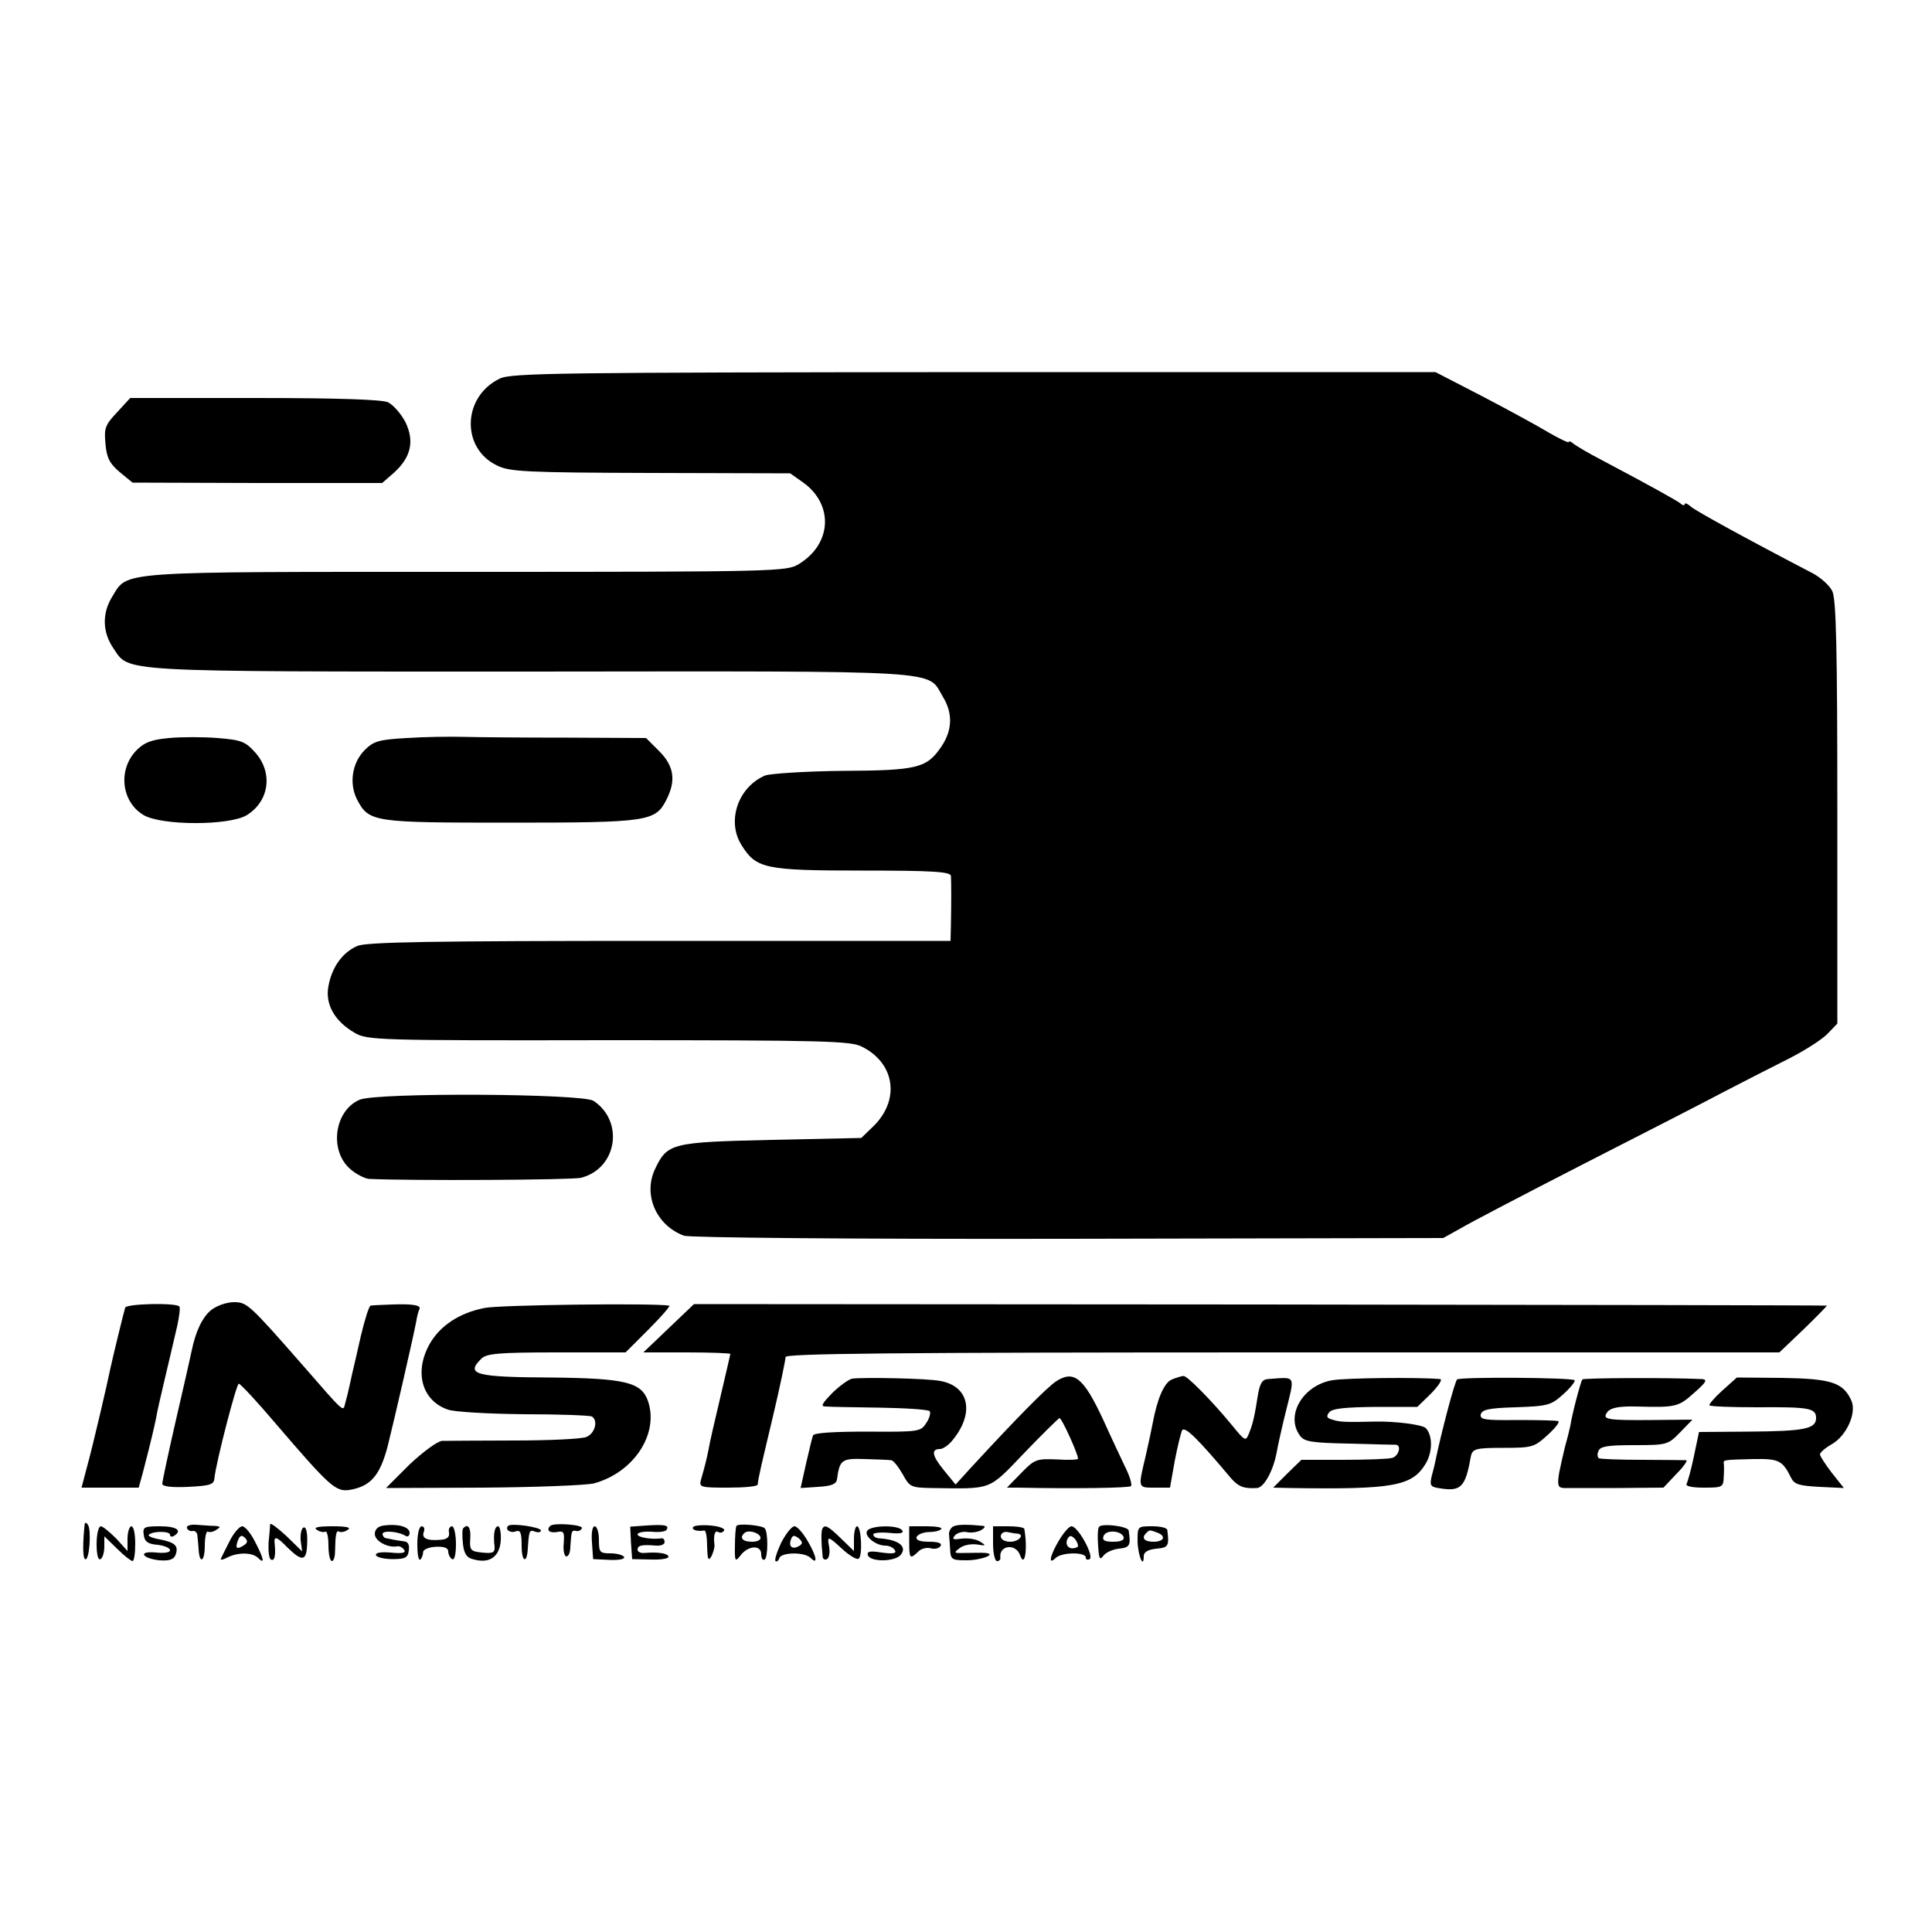 <?xml version="1.0" standalone="no"?>
<!DOCTYPE svg PUBLIC "-//W3C//DTD SVG 20010904//EN"
 "http://www.w3.org/TR/2001/REC-SVG-20010904/DTD/svg10.dtd">
<svg version="1.0" xmlns="http://www.w3.org/2000/svg"
 width="500pt" height="500pt" viewBox="0 0 500 500"
 preserveAspectRatio="xMidYMid meet">
<g transform="translate(0,500) scale(0.1,-0.1)"
fill="#000000" stroke="none">
<path d="M1293 4020 c-97 -47 -100 -181 -6 -225 32 -16 78 -18 397 -19 l361
-1 34 -24 c79 -57 74 -159 -12 -211 -31 -19 -57 -20 -860 -20 -918 0 -875 3
-917 -65 -26 -42 -25 -91 3 -132 43 -63 -5 -61 1078 -61 1093 1 1027 5 1069
-65 26 -42 25 -86 -3 -128 -38 -57 -62 -63 -257 -64 -96 -1 -186 -7 -200 -12
-70 -30 -100 -118 -61 -180 38 -61 60 -66 313 -66 183 0 228 -3 229 -14 1 -17
1 -71 0 -125 l-1 -43 -752 0 c-594 0 -759 -3 -783 -13 -39 -17 -66 -55 -75
-104 -9 -47 16 -91 68 -121 32 -19 58 -20 657 -19 559 0 628 -2 656 -17 86
-43 99 -139 28 -207 l-30 -29 -232 -5 c-259 -6 -270 -8 -302 -76 -31 -66 3
-145 75 -172 15 -5 420 -9 995 -8 l970 2 45 25 c25 15 167 89 315 165 149 76
311 159 360 185 50 26 126 65 170 87 44 22 91 52 105 67 l25 26 0 546 c0 427
-3 552 -13 573 -7 15 -30 35 -50 46 -173 90 -300 160 -315 172 -9 8 -17 12
-17 7 0 -4 -6 -3 -12 3 -13 9 -79 46 -202 111 -33 17 -65 36 -73 42 -7 6 -13
9 -13 5 0 -3 -23 8 -51 24 -28 17 -105 59 -172 94 l-122 63 -1195 0 c-1071 -1
-1198 -2 -1227 -17z"/>
<path d="M303 3933 c-31 -33 -34 -41 -30 -82 3 -36 11 -51 37 -73 l33 -27 323
-1 323 0 31 27 c44 40 53 82 29 131 -11 21 -31 44 -45 51 -17 7 -126 11 -346
11 l-321 0 -34 -37z"/>
<path d="M438 3090 c-45 -4 -64 -11 -84 -31 -49 -49 -41 -133 17 -168 46 -28
221 -28 267 -1 59 36 69 110 23 162 -26 29 -36 33 -98 38 -37 3 -94 3 -125 0z"/>
<path d="M1053 3090 c-72 -4 -86 -8 -109 -31 -33 -33 -41 -87 -20 -128 31 -59
41 -60 396 -60 355 0 376 3 404 58 26 50 21 88 -18 127 l-34 34 -203 1 c-112
0 -233 1 -269 2 -36 1 -102 0 -147 -3z"/>
<path d="M931 2154 c-66 -28 -80 -132 -24 -180 15 -13 37 -24 48 -25 105 -5
527 -3 549 3 93 24 112 146 32 199 -29 19 -559 22 -605 3z"/>
<path d="M324 1616 c-5 -17 -32 -128 -38 -156 -7 -35 -44 -195 -61 -257 l-14
-53 74 0 74 0 11 40 c22 85 29 116 34 140 2 14 12 57 21 95 9 39 18 77 20 85
2 8 8 35 14 60 5 24 8 47 5 49 -10 10 -136 7 -140 -3z"/>
<path d="M547 1610 c-23 -18 -41 -56 -51 -106 -2 -10 -20 -90 -40 -176 -20
-87 -36 -162 -36 -168 0 -7 24 -10 67 -8 58 3 67 6 68 23 4 40 57 245 63 244
4 0 48 -47 97 -105 138 -161 154 -175 189 -170 55 9 79 37 99 112 18 72 66
281 74 323 2 14 6 28 8 32 7 11 -16 15 -70 13 -27 -1 -53 -2 -56 -3 -4 -1 -15
-36 -25 -78 -10 -43 -18 -80 -19 -83 -1 -3 -5 -21 -9 -40 -4 -19 -10 -43 -13
-53 -5 -21 -1 -25 -108 98 -141 161 -146 165 -180 165 -18 0 -44 -9 -58 -20z"/>
<path d="M1254 1615 c-66 -13 -115 -46 -142 -93 -41 -73 -20 -147 47 -170 16
-6 104 -11 197 -12 92 0 171 -3 176 -6 17 -11 7 -45 -15 -53 -12 -5 -97 -9
-187 -9 -91 0 -175 -1 -186 -1 -12 -1 -49 -28 -84 -61 l-61 -61 250 1 c137 1
267 6 288 11 103 28 169 128 140 213 -17 49 -59 59 -252 61 -196 1 -221 8
-179 49 13 13 45 16 194 16 l179 0 60 60 c33 33 57 61 53 61 -39 7 -441 2
-478 -6z"/>
<path d="M1731 1563 l-66 -63 113 0 c61 0 112 -2 112 -4 0 -2 -12 -53 -26
-113 -14 -59 -28 -119 -30 -133 -5 -25 -9 -42 -20 -80 -5 -19 -1 -20 70 -20
42 0 76 3 77 8 1 15 8 45 40 179 18 76 32 144 32 151 0 9 264 12 1286 12
l1286 0 63 60 c34 33 61 61 60 61 -2 1 -662 2 -1468 3 l-1464 1 -65 -62z"/>
<path d="M2205 1432 c-9 -2 -33 -19 -52 -38 -26 -27 -30 -34 -16 -34 10 -1 73
-2 140 -3 67 -1 125 -5 129 -9 3 -4 0 -18 -9 -31 -14 -22 -19 -23 -152 -22
-85 0 -139 -3 -141 -10 -2 -5 -10 -38 -18 -73 l-14 -63 45 3 c34 2 47 7 49 19
7 51 12 55 71 53 32 -1 63 -2 69 -3 6 0 19 -17 30 -36 18 -33 21 -35 74 -36
160 -2 146 -8 241 91 48 50 89 90 91 90 6 0 48 -93 48 -105 0 -3 -25 -4 -55
-2 -52 2 -57 1 -92 -35 l-37 -38 29 0 c142 -3 288 -1 292 4 3 3 -2 22 -12 43
-10 21 -38 80 -61 131 -50 107 -75 127 -121 97 -24 -16 -102 -95 -219 -222
l-41 -45 -31 38 c-30 37 -33 54 -9 54 7 0 20 9 29 19 61 71 48 143 -28 157
-34 7 -203 10 -229 6z"/>
<path d="M3033 1430 c-20 -8 -38 -49 -50 -114 -2 -11 -10 -49 -18 -84 -20 -84
-21 -82 24 -82 l39 0 12 68 c7 37 16 73 19 80 7 12 39 -19 128 -125 19 -21 33
-26 66 -24 18 1 42 44 51 92 2 13 12 58 22 99 26 105 30 96 -45 91 -14 -1 -20
-11 -25 -38 -9 -57 -13 -76 -23 -101 -9 -23 -10 -23 -45 20 -52 63 -116 128
-125 127 -4 0 -18 -4 -30 -9z"/>
<path d="M3448 1428 c-76 -13 -122 -91 -84 -143 11 -16 29 -19 127 -21 63 -2
117 -3 122 -3 15 -2 6 -30 -10 -34 -10 -3 -67 -5 -127 -5 l-108 0 -37 -36 -36
-36 45 -1 c266 -4 314 5 349 62 19 31 19 74 1 93 -9 9 -78 18 -130 17 -80 -2
-94 -1 -112 5 -15 4 -16 9 -8 19 8 10 41 13 120 14 l108 0 36 35 c19 20 30 36
23 37 -57 5 -244 3 -279 -3z"/>
<path d="M3771 1430 c-6 -4 -43 -145 -57 -215 -1 -5 -5 -22 -9 -36 -5 -22 -3
-27 17 -30 58 -10 70 0 84 79 4 23 11 25 88 25 71 0 77 2 111 33 20 18 32 34
28 36 -4 2 -52 3 -106 3 -84 -1 -97 1 -95 14 3 13 21 17 91 19 83 3 91 5 123
34 19 17 32 34 29 36 -7 7 -295 9 -304 2z"/>
<path d="M4095 1430 c-5 -8 -27 -92 -31 -120 -3 -14 -9 -38 -14 -55 -4 -16
-11 -47 -15 -67 -5 -32 -3 -38 12 -39 10 0 72 0 138 0 l120 1 33 35 c19 19 30
35 26 36 -5 0 -56 1 -114 1 -58 0 -108 2 -112 4 -4 3 -5 11 -1 19 4 12 25 15
92 15 85 0 88 1 119 33 l32 33 -102 -1 c-121 -1 -134 1 -117 22 9 10 31 14 73
13 103 -3 110 -1 150 35 32 28 36 35 20 36 -84 4 -307 3 -309 -1z"/>
<path d="M4457 1401 c-21 -19 -35 -36 -33 -38 3 -3 58 -5 123 -5 135 1 153 -2
153 -28 0 -28 -31 -34 -174 -35 l-129 -1 -13 -62 c-7 -34 -16 -66 -19 -72 -4
-6 13 -10 44 -10 49 0 51 1 52 28 1 15 1 30 0 35 -1 9 0 9 77 11 65 1 75 -3
97 -48 9 -18 21 -21 74 -24 l63 -3 -31 39 c-17 22 -31 44 -31 48 0 5 14 17 30
26 39 22 66 82 51 114 -21 46 -52 56 -178 58 l-118 1 -38 -34z"/>
<path d="M219 1055 c-5 -50 -5 -86 1 -90 11 -7 17 73 8 88 -4 7 -8 8 -9 2z"/>
<path d="M484 1045 c2 -5 9 -9 15 -7 6 1 12 -5 12 -13 1 -8 2 -24 3 -34 2 -40
16 -33 16 8 0 23 4 40 8 37 4 -2 14 -1 22 5 12 7 11 9 -5 10 -11 0 -32 2 -48
3 -15 1 -26 -3 -23 -9z"/>
<path d="M699 1055 c0 -6 -2 -27 -4 -48 -1 -20 1 -40 6 -43 9 -5 13 8 10 39
-3 23 4 22 33 -8 39 -38 50 -36 51 13 1 26 -3 41 -9 39 -6 -2 -9 -17 -8 -33
l4 -29 -41 40 c-23 21 -41 35 -42 30z"/>
<path d="M993 1052 c-15 -2 -23 -10 -23 -22 0 -18 33 -36 57 -32 6 2 15 -3 19
-9 5 -8 -5 -10 -35 -7 -25 2 -40 0 -38 -7 2 -5 21 -10 43 -10 33 0 40 4 42 23
2 14 -2 22 -12 23 -9 1 -20 3 -26 4 -5 1 -14 3 -20 4 -5 0 -10 6 -10 11 0 10
41 7 60 -5 5 -3 10 0 10 8 0 16 -31 24 -67 19z"/>
<path d="M1315 1051 c-9 -9 6 -20 20 -14 12 4 15 -4 15 -38 0 -42 14 -47 16
-6 3 46 4 49 19 43 8 -3 15 -1 15 3 0 9 -78 20 -85 12z"/>
<path d="M1424 1051 c-11 -11 -2 -19 17 -16 18 4 20 0 18 -28 -2 -18 1 -33 6
-35 6 -1 11 10 11 25 3 42 3 43 15 41 6 -2 13 2 15 7 4 9 -73 15 -82 6z"/>
<path d="M1673 1052 l-42 -3 2 -42 3 -42 47 -1 c26 -1 47 2 47 7 0 9 -28 13
-62 10 -10 -1 -18 3 -18 8 0 12 11 14 48 11 12 -1 22 3 22 9 0 6 -3 10 -7 10
-25 -4 -63 2 -63 10 0 5 16 8 35 7 20 -2 38 0 40 5 8 12 -6 14 -52 11z"/>
<path d="M1794 1048 c-5 -7 10 -12 29 -9 4 0 7 -18 7 -41 1 -34 3 -39 11 -26
5 10 9 24 8 30 -3 25 1 39 10 33 5 -3 12 -1 15 4 3 5 -12 11 -35 13 -22 2 -43
0 -45 -4z"/>
<path d="M1906 1051 c-2 -3 -4 -26 -4 -51 -1 -41 1 -43 14 -26 19 26 54 29 54
4 0 -11 4 -17 9 -14 9 6 9 72 0 81 -9 8 -69 13 -73 6z m62 -29 c2 -7 -7 -12
-22 -12 -24 0 -33 10 -20 22 9 10 38 2 42 -10z"/>
<path d="M2468 1050 c-7 -3 -12 -12 -12 -20 1 -8 2 -27 3 -41 1 -24 5 -27 39
-27 38 -1 85 16 52 19 -8 1 -31 0 -50 0 -32 -1 -33 0 -17 12 9 8 29 12 45 10
24 -4 25 -3 9 7 -11 7 -32 10 -48 8 -22 -3 -26 -2 -18 8 6 7 20 11 31 9 11 -3
28 0 37 5 9 5 12 10 6 11 -40 4 -66 4 -77 -1z"/>
<path d="M2844 1048 c-3 -4 -4 -26 -2 -49 2 -32 4 -38 13 -26 6 9 24 17 40 19
29 3 32 8 26 47 -1 11 -71 20 -77 9z m64 -26 c2 -8 -8 -12 -27 -12 -23 0 -29
4 -25 15 7 17 46 14 52 -3z"/>
<path d="M250 1004 c0 -27 4 -43 10 -39 6 3 10 18 10 33 l0 26 33 -32 c18 -18
36 -32 40 -32 4 0 7 20 7 45 0 25 -4 45 -10 45 -5 0 -10 -15 -10 -32 l0 -32
-29 32 c-17 17 -35 32 -40 32 -6 0 -11 -20 -11 -46z"/>
<path d="M372 1028 c2 -18 11 -24 36 -26 17 -2 32 -8 32 -14 0 -6 -15 -8 -35
-6 -22 2 -34 0 -32 -6 2 -6 20 -12 39 -14 26 -2 37 2 42 13 9 24 0 33 -40 41
-19 3 -32 9 -29 12 10 10 55 10 55 0 0 -5 5 -6 10 -3 23 14 7 25 -36 25 -41 0
-45 -2 -42 -22z"/>
<path d="M595 1013 c-11 -21 -21 -42 -23 -46 -3 -5 5 -4 16 2 27 14 65 14 80
-1 18 -18 15 -2 -8 42 -11 22 -26 40 -33 40 -7 0 -22 -17 -32 -37z m35 -13
c-18 -11 -22 -7 -14 14 5 13 10 14 18 6 8 -8 7 -13 -4 -20z"/>
<path d="M820 1041 c8 -6 18 -7 22 -5 4 3 8 -13 8 -35 0 -23 4 -41 9 -41 4 0
8 10 8 23 1 46 3 58 11 53 4 -2 14 -1 22 5 10 6 -3 9 -40 9 -37 0 -50 -3 -40
-9z"/>
<path d="M1080 1003 c0 -25 3 -43 8 -39 4 4 7 13 7 19 0 7 15 13 33 14 21 1
32 -3 32 -12 0 -8 5 -17 10 -20 6 -4 10 12 10 39 0 25 -5 46 -10 46 -6 0 -10
-7 -8 -16 2 -12 -5 -18 -22 -19 -35 -3 -50 4 -43 21 3 8 0 14 -6 14 -6 0 -11
-19 -11 -47z"/>
<path d="M1199 1045 c-3 -2 -3 -20 -1 -40 3 -27 10 -37 29 -41 41 -11 66 8 69
49 1 20 -2 37 -7 37 -9 0 -13 -21 -9 -53 1 -15 -5 -18 -32 -15 -30 3 -33 6
-31 36 2 29 -6 40 -18 27z"/>
<path d="M1532 1008 l3 -43 43 -2 c24 -1 40 2 37 8 -4 5 -19 9 -36 9 -27 0
-29 3 -29 35 0 19 -5 35 -11 35 -6 0 -9 -17 -7 -42z"/>
<path d="M2022 1008 c-11 -23 -18 -45 -15 -48 3 -3 8 1 10 8 6 15 65 16 81 0
20 -20 15 6 -9 46 -12 20 -26 36 -33 36 -7 0 -22 -19 -34 -42z m46 -9 c-17
-10 -28 -2 -21 17 4 11 8 12 20 3 11 -10 11 -14 1 -20z"/>
<path d="M2128 1043 c-3 -7 -3 -34 1 -71 0 -7 6 -10 11 -7 6 3 8 17 6 31 -6
30 -4 30 35 -6 18 -16 36 -27 41 -24 11 7 7 84 -4 84 -4 0 -8 -14 -8 -32 l0
-32 -33 32 c-34 33 -43 38 -49 25z"/>
<path d="M2244 1038 c-8 -13 22 -38 47 -38 10 0 21 -5 25 -12 5 -8 -4 -10 -34
-6 -31 5 -39 3 -36 -7 7 -18 70 -17 85 1 18 22 -6 40 -58 43 -7 1 -13 5 -13
10 0 4 18 6 41 4 27 -3 39 -1 34 6 -8 15 -82 14 -91 -1z"/>
<path d="M2353 1010 c0 -44 2 -46 23 -26 7 8 22 12 33 9 10 -3 22 0 25 6 5 7
-6 11 -29 11 -24 0 -35 4 -33 12 3 7 16 12 30 13 15 0 30 3 34 8 4 4 -13 7
-38 7 l-45 0 0 -40z"/>
<path d="M2570 1005 c0 -25 5 -45 10 -45 6 0 9 3 9 8 -5 33 40 39 51 7 12 -34
20 15 11 68 0 4 -19 7 -41 7 l-40 0 0 -45z m63 26 c20 -2 4 -21 -18 -21 -15 0
-25 6 -25 14 0 8 8 13 18 11 9 -2 20 -4 25 -4z"/>
<path d="M2741 1014 c-24 -40 -29 -66 -9 -46 15 15 78 16 78 1 0 -5 4 -7 10
-4 12 8 -30 85 -47 85 -6 0 -20 -16 -32 -36z m49 -15 c0 -3 -7 -6 -15 -6 -15
0 -20 18 -8 30 6 7 22 -10 23 -24z"/>
<path d="M2944 1011 c1 -37 16 -73 16 -38 0 10 11 17 33 19 31 3 33 7 28 48 0
6 -18 10 -39 10 -38 0 -38 0 -38 -39z m50 23 c25 -9 19 -24 -9 -24 -24 0 -32
10 -18 23 8 8 8 8 27 1z"/>
</g>
</svg>
